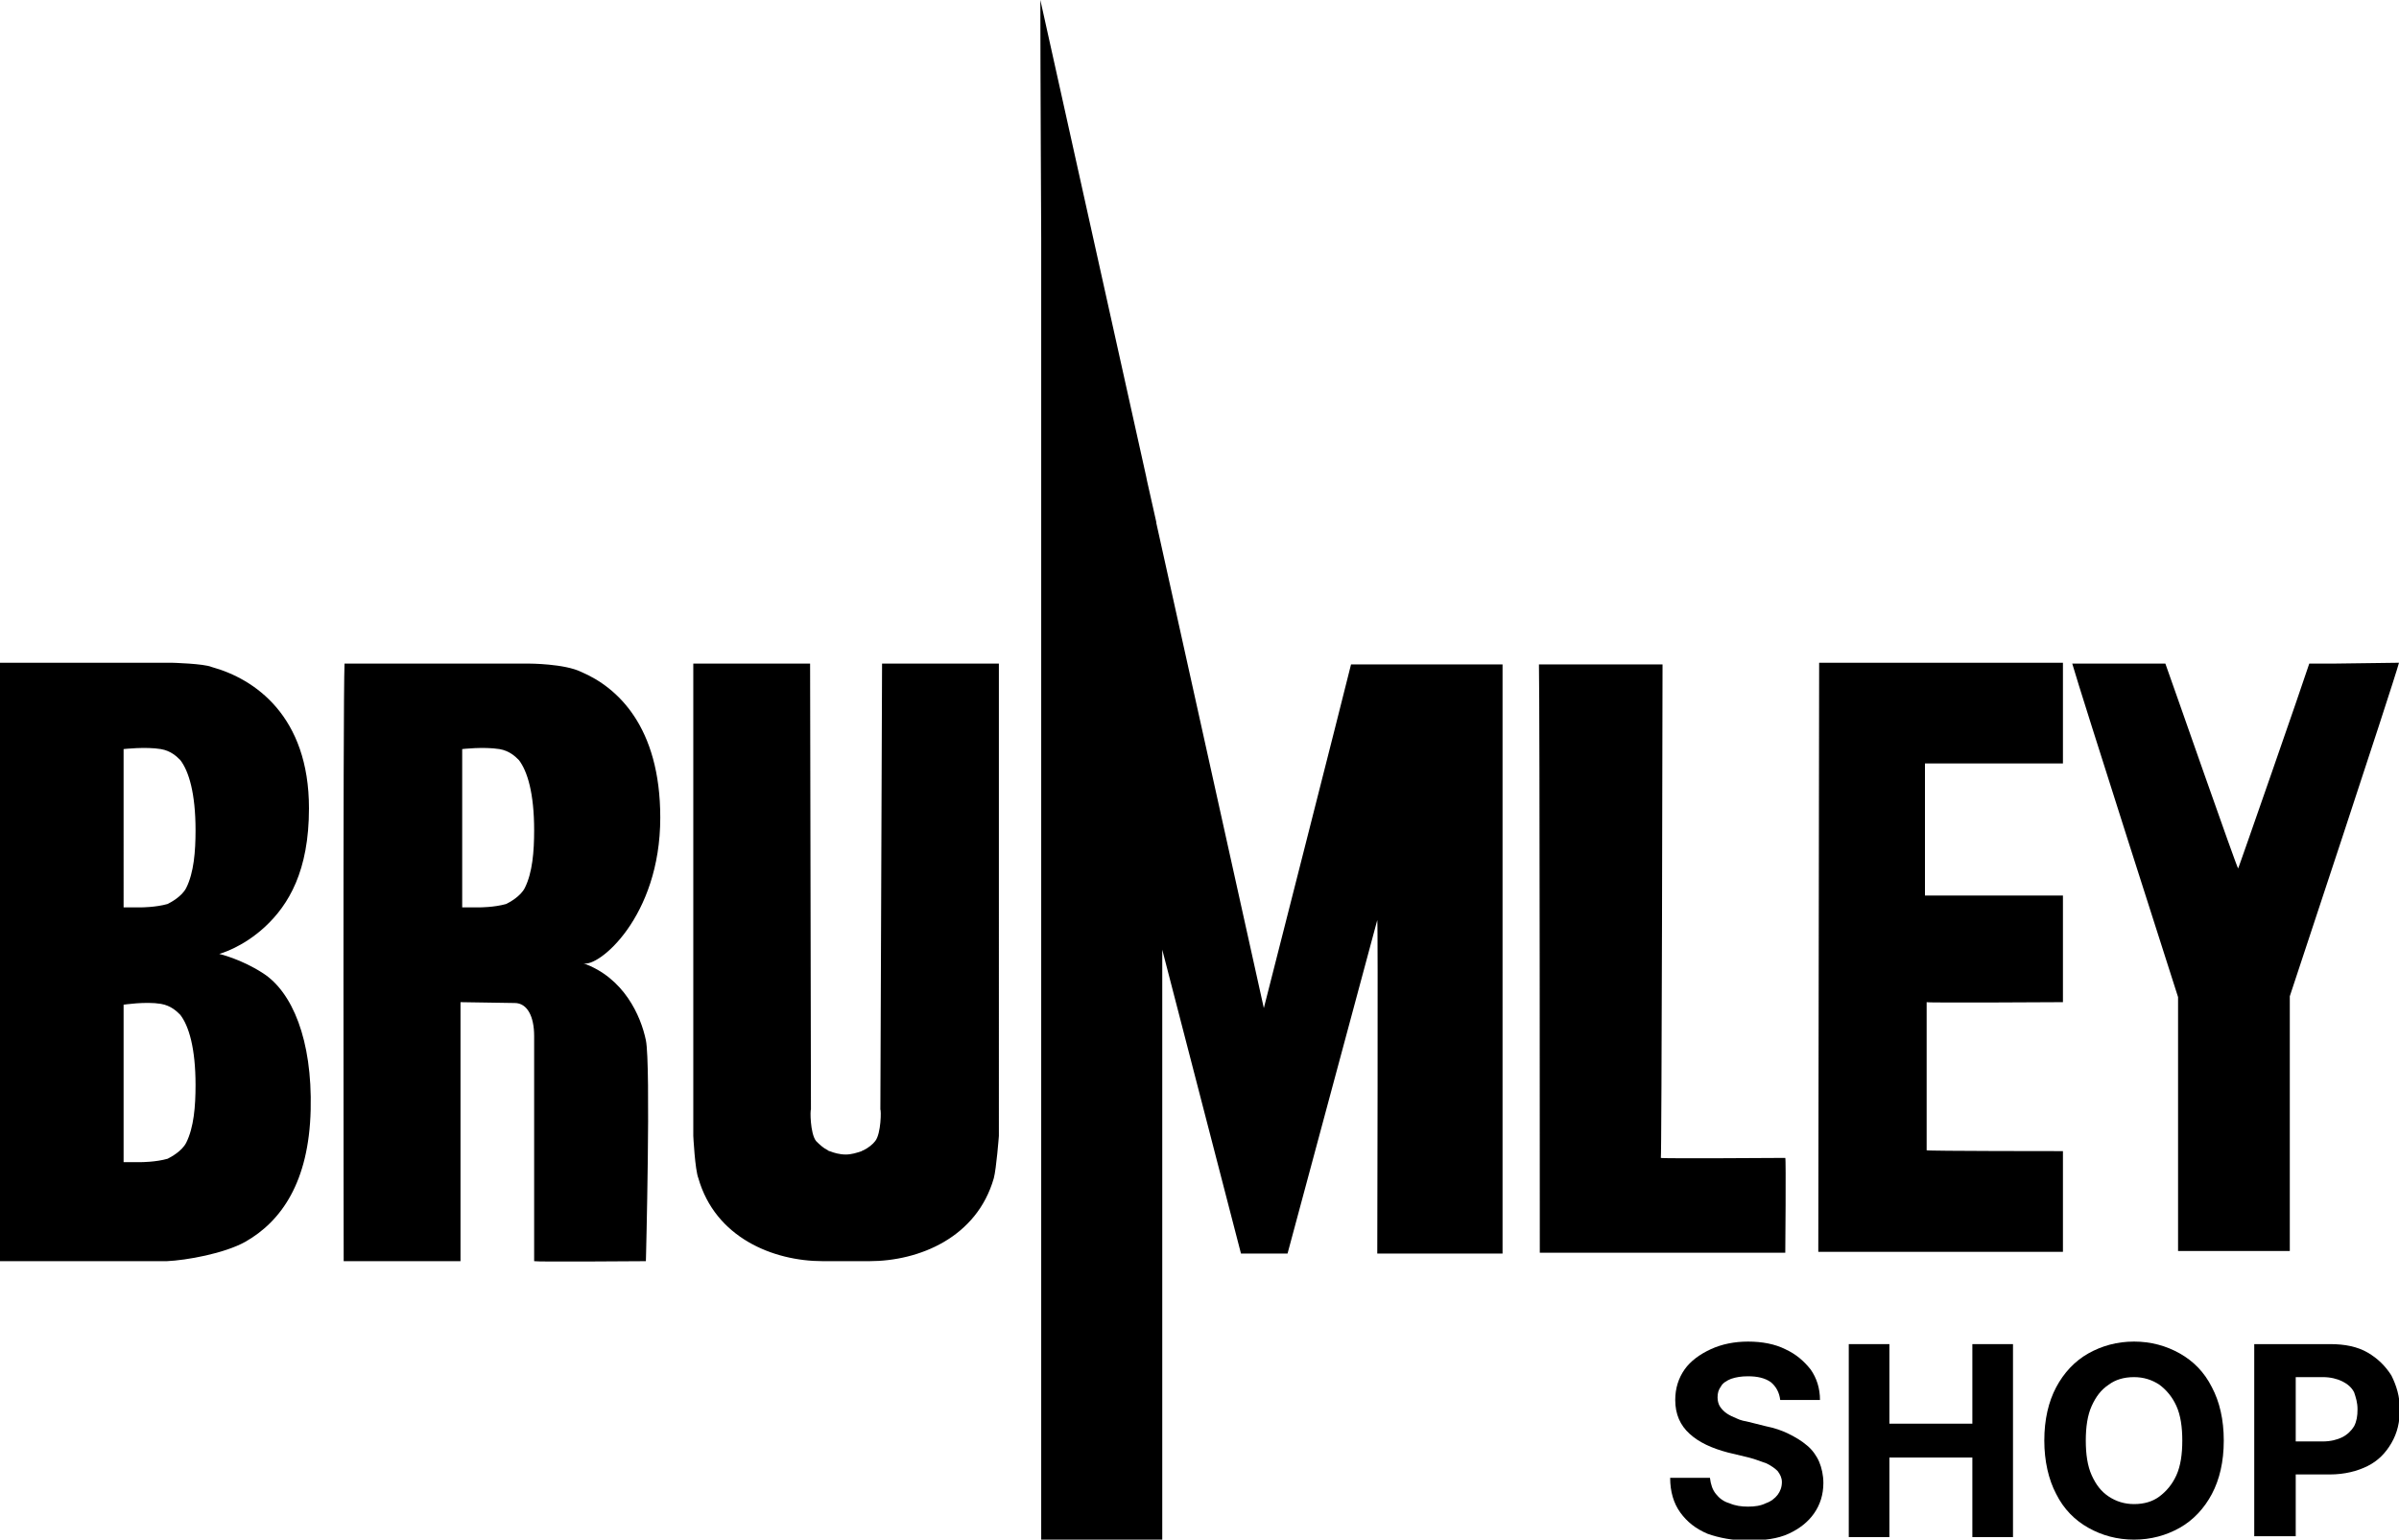 <svg xml:space="preserve" style="enable-background:new 0 0 283.4 181.9;" viewBox="0 0 283.4 181.9" y="0px" x="0px" xmlns:xlink="http://www.w3.org/1999/xlink" xmlns="http://www.w3.org/2000/svg" id="Ebene_1" version="1.1">
<style type="text/css">
	.st0{fill-rule:evenodd;clip-rule:evenodd;}
</style>
<g id="Page-1">
	<g id="Brumley-Tex-Schriftzug-weiß">
		<path d="M0,149h19.7c2.3-0.1,6.8-0.9,9.3-2.3c4.2-2.4,7.5-7,7.7-15.6c0.2-8.3-2.2-13.9-5.6-16.1
			c-2.6-1.7-5.2-2.3-5.2-2.3s2.7-0.7,5.4-3.2c2.8-2.6,5.2-6.6,5.2-14c0-10.9-6.4-15.3-11.5-16.7c-0.9-0.4-4.7-0.5-4.7-0.5H0V149z
			 M40.6,149c0,0,13.9,0,13.8,0v-30.6l6.4,0.1c1.5,0,2.3,1.6,2.3,3.9c0,0.1,0,26.6,0,26.6c0.2,0.1,13.2,0,13.2,0
			c0,0.2,0.6-23.2,0-26.1s-2.6-7.4-7.4-9.1c1.7,0.6,9.1-5.4,9.1-17.2c0-10.8-5.1-15.4-9.3-17.2c-2-1-6.2-1-6.2-1H40.7
			C40.5,83.1,40.6,149,40.6,149z M104,131.1c0.1,0,0.1,2.8-0.6,3.7c-0.3,0.4-0.8,0.8-1.4,1.1l0,0c-0.1,0-0.2,0.1-0.2,0.1
			c-0.6,0.2-1.2,0.4-1.9,0.4s-1.4-0.2-1.9-0.4c-0.1,0-0.2-0.1-0.2-0.1l0,0c-0.6-0.3-1-0.7-1.4-1.1c-0.7-0.9-0.7-3.7-0.6-3.7
			l-0.1-52.7H81.9v55.8c0,0,0.2,4,0.6,5c2,7,8.8,9.8,14.7,9.8h5.5c5.9,0,12.7-2.8,14.7-9.8c0.3-1.1,0.6-5,0.6-5V78.4h-13.8
			L104,131.1z M181.9,148h29c0,0,0.1-11.2,0-11.2c0,0-14.7,0.1-14.7,0c0.1,0.1,0.2-54.6,0.2-58.3h-14.6
			C181.9,82.5,181.9,148,181.9,148z M214.8,147.9h28.9c0,0.1,0-11.9,0-11.9s-16.1,0-16.1-0.1v-17.5c0,0.1,16.1,0,16.1,0v-12.6h-16.3
			V90.2h16.3c0,0,0-10.4,0-11.9h-28.8L214.8,147.9z M275.7,78.4h-2.9c-0.7,2.2-8.4,24.3-8.4,24.2c-0.1,0.1-7.8-22-8.6-24.2h-11
			c0.9,3.2,12.5,39.4,12.5,39.4v30h13.2c0,0.1,0-30.1,0-30.1s12.1-36.5,12.9-39.4L275.7,78.4L275.7,78.4z M19,118.6
			c1.2,0.2,1.9,0.9,2.3,1.3c1,1.3,1.8,3.9,1.8,8.3c0,2.5-0.2,5-1.1,6.8c-0.5,1-1.8,1.7-2.2,1.9c-1.4,0.4-3.1,0.4-3.1,0.4h-2.1v-18.6
			C14.6,118.7,17.2,118.3,19,118.6z M19,88.5c1.2,0.2,1.9,0.9,2.3,1.3c1,1.3,1.8,3.9,1.8,8.3c0,2.5-0.2,5-1.1,6.8
			c-0.5,1-1.8,1.7-2.2,1.9c-1.4,0.4-3.1,0.4-3.1,0.4h-2.1V88.5C14.6,88.5,17.2,88.2,19,88.5z M59,88.5c1.2,0.2,1.9,0.9,2.3,1.3
			c1,1.3,1.8,3.9,1.8,8.3c0,2.5-0.2,5-1.1,6.8c-0.5,1-1.8,1.7-2.2,1.9c-1.4,0.4-3.1,0.4-3.1,0.4h-2.1V88.5
			C54.6,88.5,57.1,88.2,59,88.5L59,88.5z" class="st0" id="Fill-2"></path>
		<path d="M149.3,119.1l-12.7-57.3v-0.1l-1.1-4.9l-0.1-0.5L122.9,0c0,8,0.1,28,0.1,28.1v153.8h14.3v-69.7
			l9.3,35.9h5.5l10.6-39.4c0.1,0,0,39.4,0,39.4h14.8V78.5h-17.9C158.9,81.4,149.3,119.1,149.3,119.1" class="st0" id="Fill-3"></path>
	</g>
</g>
<g>
	<path d="M210.3,165.4c-0.1-0.9-0.5-1.6-1.1-2.1c-0.7-0.5-1.6-0.7-2.7-0.7c-0.8,0-1.4,0.1-2,0.3c-0.5,0.2-1,0.5-1.2,0.9
		c-0.3,0.4-0.4,0.8-0.4,1.3c0,0.4,0.1,0.8,0.3,1.1c0.2,0.3,0.5,0.6,0.8,0.8c0.3,0.2,0.7,0.4,1.2,0.6c0.4,0.2,0.9,0.3,1.4,0.4l2,0.5
		c1,0.2,1.9,0.5,2.7,0.9c0.8,0.4,1.5,0.8,2.2,1.4c0.6,0.5,1.1,1.2,1.4,1.9c0.3,0.7,0.5,1.6,0.5,2.5c0,1.4-0.4,2.6-1.1,3.6
		c-0.7,1-1.7,1.8-3,2.4c-1.3,0.6-2.9,0.8-4.8,0.8c-1.8,0-3.4-0.3-4.8-0.8c-1.4-0.6-2.4-1.4-3.2-2.5c-0.8-1.1-1.2-2.5-1.2-4.1h4.7
		c0.1,0.8,0.3,1.4,0.7,1.9c0.4,0.5,0.9,0.9,1.6,1.1c0.7,0.3,1.4,0.4,2.2,0.4c0.8,0,1.5-0.1,2.1-0.4c0.6-0.2,1.1-0.6,1.4-1
		c0.3-0.4,0.5-0.9,0.5-1.5c0-0.5-0.2-0.9-0.5-1.3c-0.3-0.3-0.7-0.6-1.3-0.9c-0.6-0.2-1.3-0.5-2.1-0.7l-2.5-0.6
		c-1.9-0.5-3.4-1.2-4.5-2.2c-1.1-1-1.7-2.3-1.7-4c0-1.4,0.4-2.6,1.1-3.6c0.7-1,1.8-1.8,3.1-2.4c1.3-0.6,2.8-0.9,4.4-0.9
		c1.7,0,3.2,0.3,4.4,0.9c1.3,0.6,2.2,1.4,3,2.4c0.7,1,1.1,2.2,1.1,3.6H210.3z"></path>
	<path d="M218.4,181.6v-22.8h4.8v9.4h9.8v-9.4h4.8v22.8H233v-9.4h-9.8v9.4H218.4z"></path>
	<path d="M262.7,170.2c0,2.5-0.5,4.6-1.4,6.3c-0.9,1.7-2.2,3.1-3.8,4c-1.6,0.9-3.4,1.4-5.4,1.4c-2,0-3.8-0.5-5.4-1.4
		c-1.6-0.9-2.9-2.2-3.8-4c-0.9-1.7-1.4-3.9-1.4-6.3c0-2.5,0.5-4.6,1.4-6.3c0.9-1.7,2.2-3.1,3.8-4c1.6-0.9,3.4-1.4,5.4-1.4
		c2,0,3.8,0.5,5.4,1.4c1.6,0.9,2.9,2.2,3.8,4C262.2,165.6,262.7,167.7,262.7,170.2z M257.8,170.2c0-1.6-0.2-3-0.7-4.1
		c-0.5-1.1-1.2-1.9-2-2.5c-0.9-0.6-1.9-0.9-3-0.9c-1.2,0-2.2,0.3-3,0.9c-0.9,0.6-1.5,1.4-2,2.5c-0.5,1.1-0.7,2.5-0.7,4.1
		c0,1.6,0.2,3,0.7,4.1c0.5,1.1,1.1,1.9,2,2.5c0.9,0.6,1.9,0.9,3,0.9c1.2,0,2.2-0.3,3-0.9s1.5-1.4,2-2.5
		C257.6,173.2,257.8,171.8,257.8,170.2z"></path>
	<path d="M266.3,181.6v-22.8h9c1.7,0,3.2,0.3,4.4,1c1.2,0.7,2.1,1.6,2.8,2.7c0.6,1.2,1,2.5,1,4c0,1.5-0.3,2.8-1,4
		c-0.7,1.2-1.6,2.1-2.8,2.7c-1.2,0.6-2.7,1-4.5,1h-5.7v-3.9h4.9c0.9,0,1.7-0.2,2.3-0.5c0.6-0.3,1.1-0.8,1.4-1.3
		c0.3-0.6,0.4-1.2,0.4-2c0-0.8-0.2-1.4-0.4-2c-0.3-0.6-0.8-1-1.4-1.3c-0.6-0.3-1.4-0.5-2.3-0.5h-3.2v18.8H266.3z"></path>
</g>
</svg>
